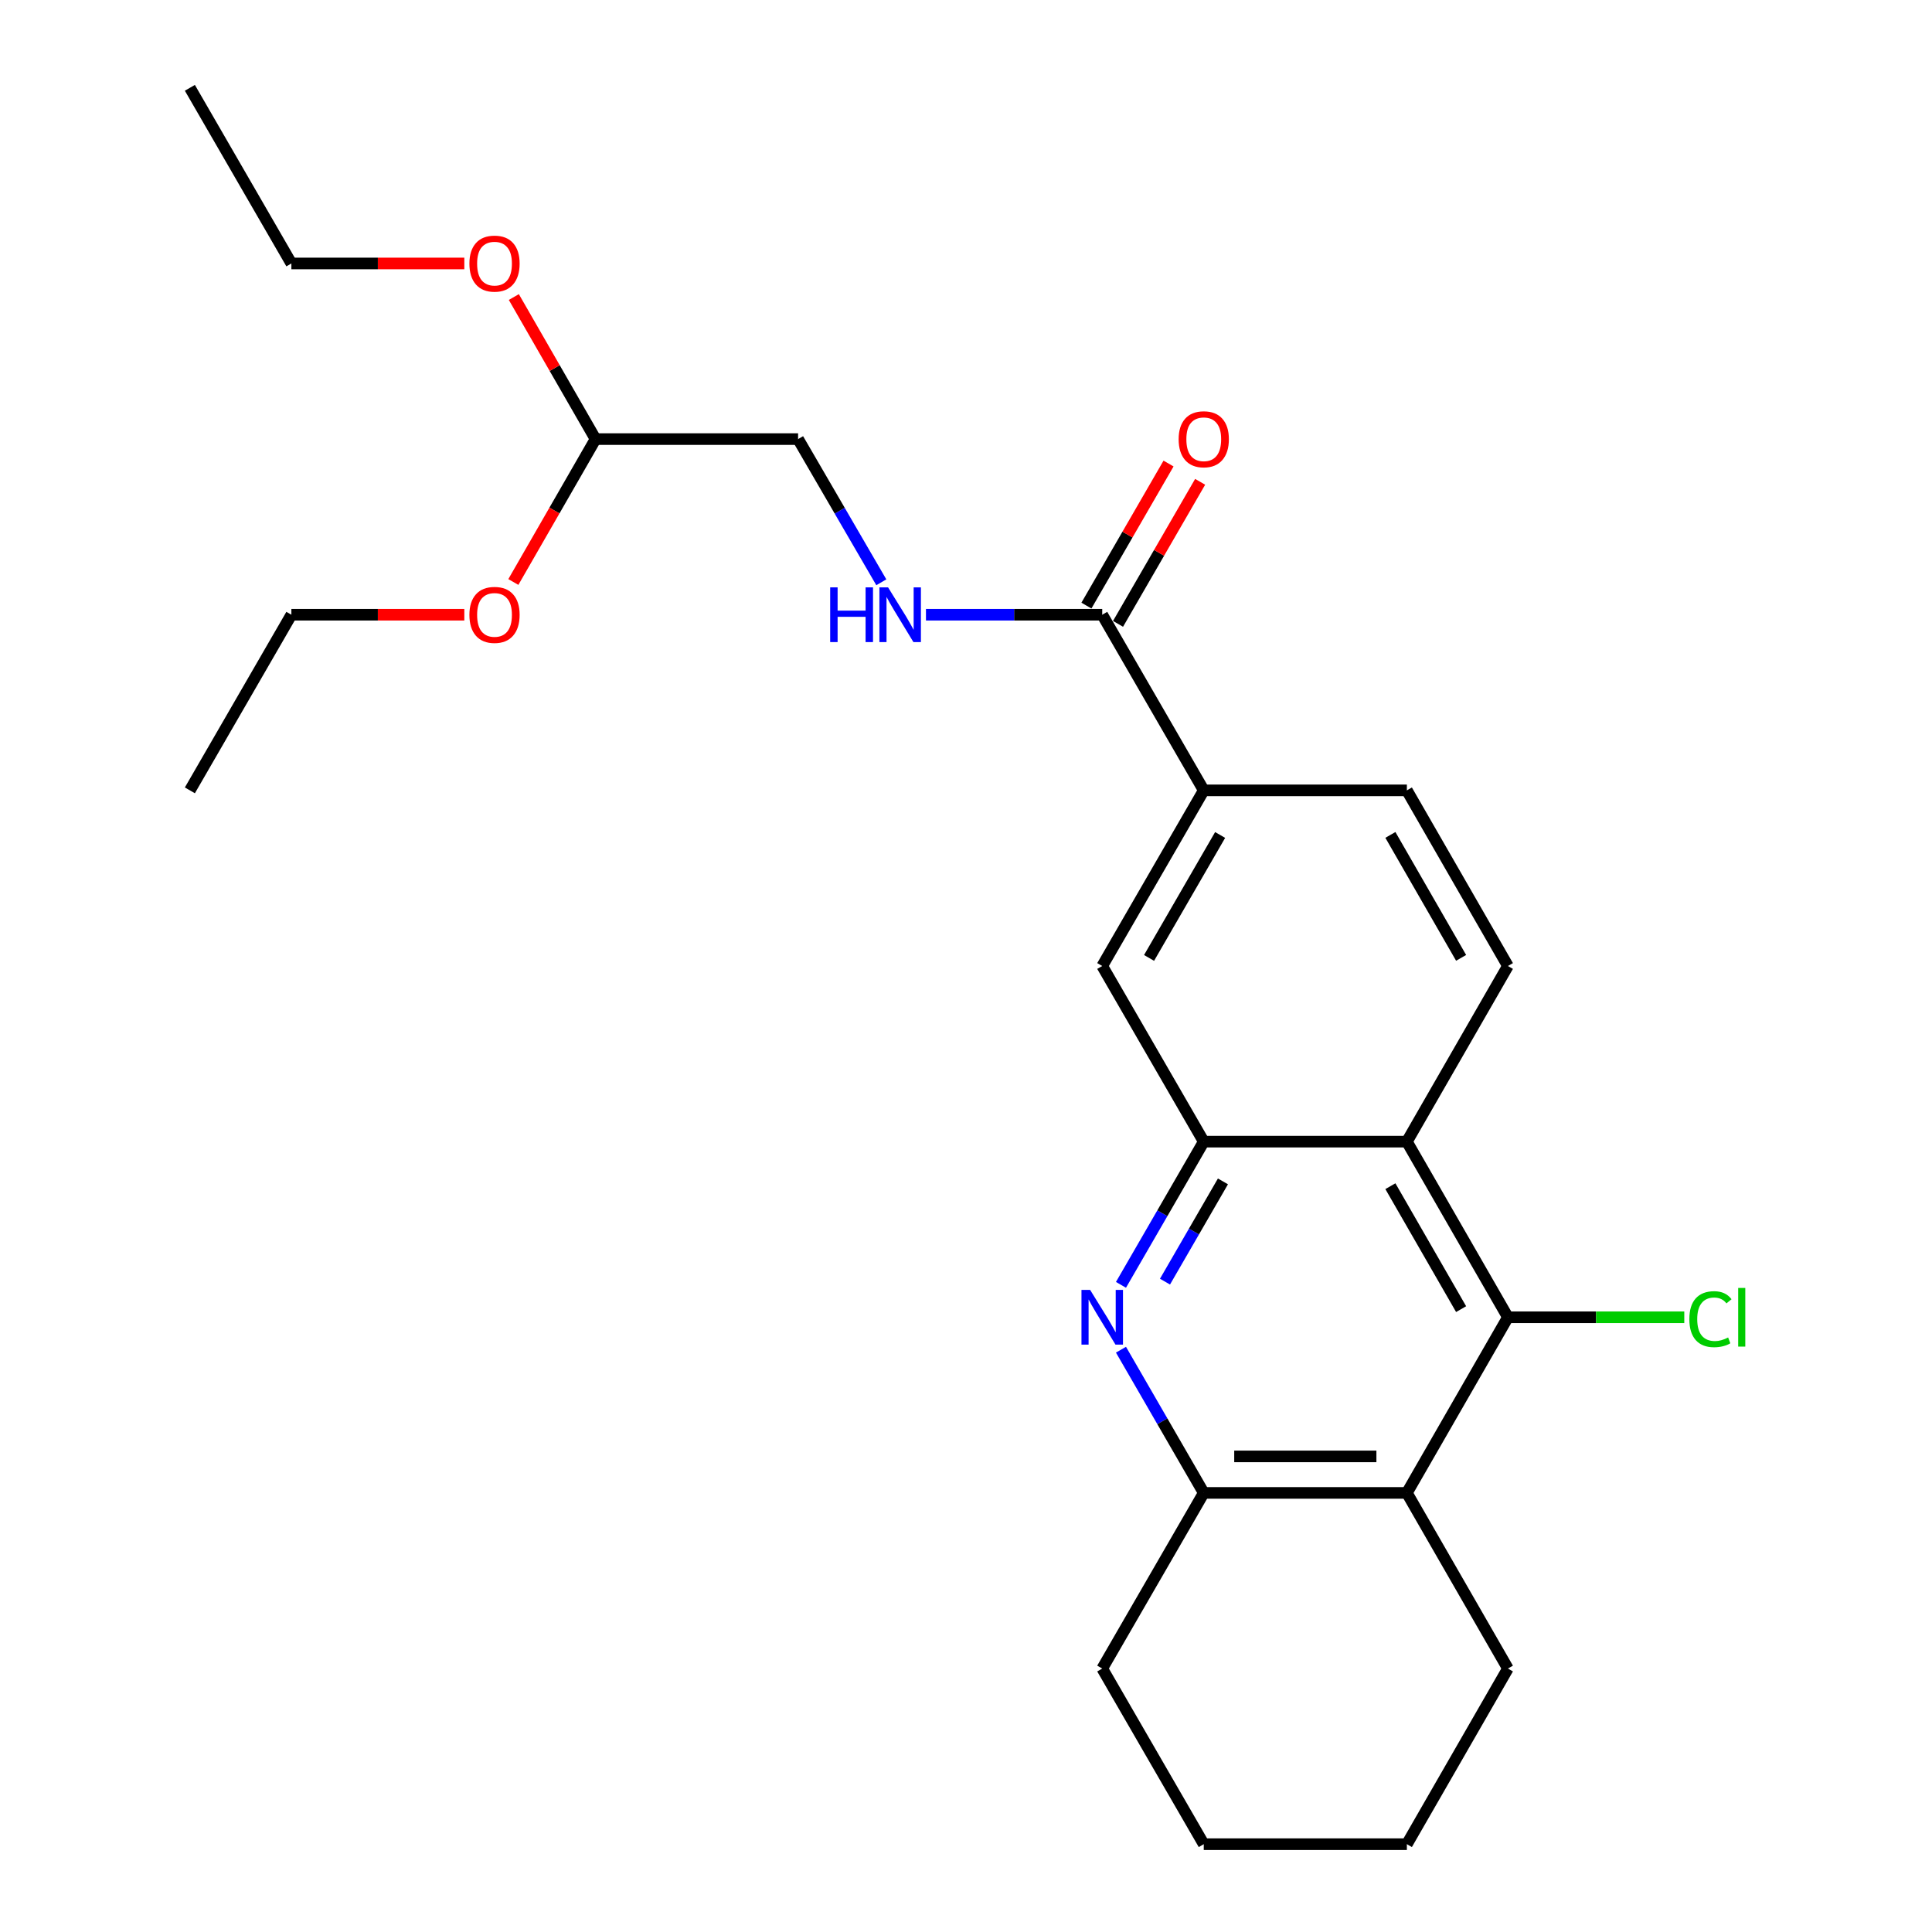 <?xml version='1.0' encoding='iso-8859-1'?>
<svg version='1.1' baseProfile='full'
              xmlns='http://www.w3.org/2000/svg'
                      xmlns:rdkit='http://www.rdkit.org/xml'
                      xmlns:xlink='http://www.w3.org/1999/xlink'
                  xml:space='preserve'
width='1000px' height='1000px' viewBox='0 0 1000 1000'>
<!-- END OF HEADER -->
<rect style='opacity:1.0;fill:#FFFFFF;stroke:none' width='1000' height='1000' x='0' y='0'> </rect>
<path class='bond-0' d='M 580.214,665.033 L 601.638,627.971' style='fill:none;fill-rule:evenodd;stroke:#0000FF;stroke-width:6px;stroke-linecap:butt;stroke-linejoin:miter;stroke-opacity:1' />
<path class='bond-0' d='M 601.638,627.971 L 623.062,590.909' style='fill:none;fill-rule:evenodd;stroke:#000000;stroke-width:6px;stroke-linecap:butt;stroke-linejoin:miter;stroke-opacity:1' />
<path class='bond-0' d='M 603,663.371 L 617.997,637.428' style='fill:none;fill-rule:evenodd;stroke:#0000FF;stroke-width:6px;stroke-linecap:butt;stroke-linejoin:miter;stroke-opacity:1' />
<path class='bond-0' d='M 617.997,637.428 L 632.994,611.484' style='fill:none;fill-rule:evenodd;stroke:#000000;stroke-width:6px;stroke-linecap:butt;stroke-linejoin:miter;stroke-opacity:1' />
<path class='bond-4' d='M 580.214,698.603 L 601.638,735.665' style='fill:none;fill-rule:evenodd;stroke:#0000FF;stroke-width:6px;stroke-linecap:butt;stroke-linejoin:miter;stroke-opacity:1' />
<path class='bond-4' d='M 601.638,735.665 L 623.062,772.727' style='fill:none;fill-rule:evenodd;stroke:#000000;stroke-width:6px;stroke-linecap:butt;stroke-linejoin:miter;stroke-opacity:1' />
<path class='bond-1' d='M 623.062,590.909 L 728.195,590.909' style='fill:none;fill-rule:evenodd;stroke:#000000;stroke-width:6px;stroke-linecap:butt;stroke-linejoin:miter;stroke-opacity:1' />
<path class='bond-7' d='M 623.062,590.909 L 570.511,500' style='fill:none;fill-rule:evenodd;stroke:#000000;stroke-width:6px;stroke-linecap:butt;stroke-linejoin:miter;stroke-opacity:1' />
<path class='bond-8' d='M 728.195,590.909 L 780.494,500' style='fill:none;fill-rule:evenodd;stroke:#000000;stroke-width:6px;stroke-linecap:butt;stroke-linejoin:miter;stroke-opacity:1' />
<path class='bond-25' d='M 728.195,590.909 L 780.494,681.818' style='fill:none;fill-rule:evenodd;stroke:#000000;stroke-width:6px;stroke-linecap:butt;stroke-linejoin:miter;stroke-opacity:1' />
<path class='bond-25' d='M 719.661,613.968 L 756.271,677.604' style='fill:none;fill-rule:evenodd;stroke:#000000;stroke-width:6px;stroke-linecap:butt;stroke-linejoin:miter;stroke-opacity:1' />
<path class='bond-2' d='M 780.494,681.818 L 728.195,772.727' style='fill:none;fill-rule:evenodd;stroke:#000000;stroke-width:6px;stroke-linecap:butt;stroke-linejoin:miter;stroke-opacity:1' />
<path class='bond-12' d='M 780.494,681.818 L 826.138,681.818' style='fill:none;fill-rule:evenodd;stroke:#000000;stroke-width:6px;stroke-linecap:butt;stroke-linejoin:miter;stroke-opacity:1' />
<path class='bond-12' d='M 826.138,681.818 L 871.782,681.818' style='fill:none;fill-rule:evenodd;stroke:#00CC00;stroke-width:6px;stroke-linecap:butt;stroke-linejoin:miter;stroke-opacity:1' />
<path class='bond-3' d='M 728.195,772.727 L 623.062,772.727' style='fill:none;fill-rule:evenodd;stroke:#000000;stroke-width:6px;stroke-linecap:butt;stroke-linejoin:miter;stroke-opacity:1' />
<path class='bond-3' d='M 712.425,753.832 L 638.832,753.832' style='fill:none;fill-rule:evenodd;stroke:#000000;stroke-width:6px;stroke-linecap:butt;stroke-linejoin:miter;stroke-opacity:1' />
<path class='bond-15' d='M 728.195,772.727 L 780.494,863.636' style='fill:none;fill-rule:evenodd;stroke:#000000;stroke-width:6px;stroke-linecap:butt;stroke-linejoin:miter;stroke-opacity:1' />
<path class='bond-18' d='M 623.062,772.727 L 570.511,863.636' style='fill:none;fill-rule:evenodd;stroke:#000000;stroke-width:6px;stroke-linecap:butt;stroke-linejoin:miter;stroke-opacity:1' />
<path class='bond-5' d='M 570.511,318.182 L 623.062,409.091' style='fill:none;fill-rule:evenodd;stroke:#000000;stroke-width:6px;stroke-linecap:butt;stroke-linejoin:miter;stroke-opacity:1' />
<path class='bond-9' d='M 570.511,318.182 L 524.895,318.182' style='fill:none;fill-rule:evenodd;stroke:#000000;stroke-width:6px;stroke-linecap:butt;stroke-linejoin:miter;stroke-opacity:1' />
<path class='bond-9' d='M 524.895,318.182 L 479.278,318.182' style='fill:none;fill-rule:evenodd;stroke:#0000FF;stroke-width:6px;stroke-linecap:butt;stroke-linejoin:miter;stroke-opacity:1' />
<path class='bond-11' d='M 578.69,322.91 L 599.941,286.148' style='fill:none;fill-rule:evenodd;stroke:#000000;stroke-width:6px;stroke-linecap:butt;stroke-linejoin:miter;stroke-opacity:1' />
<path class='bond-11' d='M 599.941,286.148 L 621.192,249.386' style='fill:none;fill-rule:evenodd;stroke:#FF0000;stroke-width:6px;stroke-linecap:butt;stroke-linejoin:miter;stroke-opacity:1' />
<path class='bond-11' d='M 562.331,313.454 L 583.582,276.692' style='fill:none;fill-rule:evenodd;stroke:#000000;stroke-width:6px;stroke-linecap:butt;stroke-linejoin:miter;stroke-opacity:1' />
<path class='bond-11' d='M 583.582,276.692 L 604.833,239.93' style='fill:none;fill-rule:evenodd;stroke:#FF0000;stroke-width:6px;stroke-linecap:butt;stroke-linejoin:miter;stroke-opacity:1' />
<path class='bond-6' d='M 623.062,409.091 L 570.511,500' style='fill:none;fill-rule:evenodd;stroke:#000000;stroke-width:6px;stroke-linecap:butt;stroke-linejoin:miter;stroke-opacity:1' />
<path class='bond-6' d='M 631.538,432.184 L 594.753,495.82' style='fill:none;fill-rule:evenodd;stroke:#000000;stroke-width:6px;stroke-linecap:butt;stroke-linejoin:miter;stroke-opacity:1' />
<path class='bond-10' d='M 623.062,409.091 L 728.195,409.091' style='fill:none;fill-rule:evenodd;stroke:#000000;stroke-width:6px;stroke-linecap:butt;stroke-linejoin:miter;stroke-opacity:1' />
<path class='bond-27' d='M 780.494,500 L 728.195,409.091' style='fill:none;fill-rule:evenodd;stroke:#000000;stroke-width:6px;stroke-linecap:butt;stroke-linejoin:miter;stroke-opacity:1' />
<path class='bond-27' d='M 756.271,495.786 L 719.661,432.15' style='fill:none;fill-rule:evenodd;stroke:#000000;stroke-width:6px;stroke-linecap:butt;stroke-linejoin:miter;stroke-opacity:1' />
<path class='bond-14' d='M 456.166,301.393 L 434.628,264.333' style='fill:none;fill-rule:evenodd;stroke:#0000FF;stroke-width:6px;stroke-linecap:butt;stroke-linejoin:miter;stroke-opacity:1' />
<path class='bond-14' d='M 434.628,264.333 L 413.089,227.273' style='fill:none;fill-rule:evenodd;stroke:#000000;stroke-width:6px;stroke-linecap:butt;stroke-linejoin:miter;stroke-opacity:1' />
<path class='bond-13' d='M 308.25,227.273 L 413.089,227.273' style='fill:none;fill-rule:evenodd;stroke:#000000;stroke-width:6px;stroke-linecap:butt;stroke-linejoin:miter;stroke-opacity:1' />
<path class='bond-16' d='M 308.25,227.273 L 287.104,190.509' style='fill:none;fill-rule:evenodd;stroke:#000000;stroke-width:6px;stroke-linecap:butt;stroke-linejoin:miter;stroke-opacity:1' />
<path class='bond-16' d='M 287.104,190.509 L 265.959,153.745' style='fill:none;fill-rule:evenodd;stroke:#FF0000;stroke-width:6px;stroke-linecap:butt;stroke-linejoin:miter;stroke-opacity:1' />
<path class='bond-17' d='M 308.25,227.273 L 286.978,264.256' style='fill:none;fill-rule:evenodd;stroke:#000000;stroke-width:6px;stroke-linecap:butt;stroke-linejoin:miter;stroke-opacity:1' />
<path class='bond-17' d='M 286.978,264.256 L 265.706,301.24' style='fill:none;fill-rule:evenodd;stroke:#FF0000;stroke-width:6px;stroke-linecap:butt;stroke-linejoin:miter;stroke-opacity:1' />
<path class='bond-26' d='M 780.494,863.636 L 728.195,954.545' style='fill:none;fill-rule:evenodd;stroke:#000000;stroke-width:6px;stroke-linecap:butt;stroke-linejoin:miter;stroke-opacity:1' />
<path class='bond-20' d='M 240.333,136.364 L 195.575,136.364' style='fill:none;fill-rule:evenodd;stroke:#FF0000;stroke-width:6px;stroke-linecap:butt;stroke-linejoin:miter;stroke-opacity:1' />
<path class='bond-20' d='M 195.575,136.364 L 150.817,136.364' style='fill:none;fill-rule:evenodd;stroke:#000000;stroke-width:6px;stroke-linecap:butt;stroke-linejoin:miter;stroke-opacity:1' />
<path class='bond-19' d='M 240.333,318.182 L 195.575,318.182' style='fill:none;fill-rule:evenodd;stroke:#FF0000;stroke-width:6px;stroke-linecap:butt;stroke-linejoin:miter;stroke-opacity:1' />
<path class='bond-19' d='M 195.575,318.182 L 150.817,318.182' style='fill:none;fill-rule:evenodd;stroke:#000000;stroke-width:6px;stroke-linecap:butt;stroke-linejoin:miter;stroke-opacity:1' />
<path class='bond-22' d='M 570.511,863.636 L 623.062,954.545' style='fill:none;fill-rule:evenodd;stroke:#000000;stroke-width:6px;stroke-linecap:butt;stroke-linejoin:miter;stroke-opacity:1' />
<path class='bond-23' d='M 150.817,318.182 L 98.277,409.091' style='fill:none;fill-rule:evenodd;stroke:#000000;stroke-width:6px;stroke-linecap:butt;stroke-linejoin:miter;stroke-opacity:1' />
<path class='bond-24' d='M 150.817,136.364 L 98.277,45.455' style='fill:none;fill-rule:evenodd;stroke:#000000;stroke-width:6px;stroke-linecap:butt;stroke-linejoin:miter;stroke-opacity:1' />
<path class='bond-21' d='M 728.195,954.545 L 623.062,954.545' style='fill:none;fill-rule:evenodd;stroke:#000000;stroke-width:6px;stroke-linecap:butt;stroke-linejoin:miter;stroke-opacity:1' />
<path  class='atom-0' d='M 564.251 667.658
L 573.531 682.658
Q 574.451 684.138, 575.931 686.818
Q 577.411 689.498, 577.491 689.658
L 577.491 667.658
L 581.251 667.658
L 581.251 695.978
L 577.371 695.978
L 567.411 679.578
Q 566.251 677.658, 565.011 675.458
Q 563.811 673.258, 563.451 672.578
L 563.451 695.978
L 559.771 695.978
L 559.771 667.658
L 564.251 667.658
' fill='#0000FF'/>
<path  class='atom-10' d='M 429.703 304.022
L 433.543 304.022
L 433.543 316.062
L 448.023 316.062
L 448.023 304.022
L 451.863 304.022
L 451.863 332.342
L 448.023 332.342
L 448.023 319.262
L 433.543 319.262
L 433.543 332.342
L 429.703 332.342
L 429.703 304.022
' fill='#0000FF'/>
<path  class='atom-10' d='M 459.663 304.022
L 468.943 319.022
Q 469.863 320.502, 471.343 323.182
Q 472.823 325.862, 472.903 326.022
L 472.903 304.022
L 476.663 304.022
L 476.663 332.342
L 472.783 332.342
L 462.823 315.942
Q 461.663 314.022, 460.423 311.822
Q 459.223 309.622, 458.863 308.942
L 458.863 332.342
L 455.183 332.342
L 455.183 304.022
L 459.663 304.022
' fill='#0000FF'/>
<path  class='atom-12' d='M 610.062 227.353
Q 610.062 220.553, 613.422 216.753
Q 616.782 212.953, 623.062 212.953
Q 629.342 212.953, 632.702 216.753
Q 636.062 220.553, 636.062 227.353
Q 636.062 234.233, 632.662 238.153
Q 629.262 242.033, 623.062 242.033
Q 616.822 242.033, 613.422 238.153
Q 610.062 234.273, 610.062 227.353
M 623.062 238.833
Q 627.382 238.833, 629.702 235.953
Q 632.062 233.033, 632.062 227.353
Q 632.062 221.793, 629.702 218.993
Q 627.382 216.153, 623.062 216.153
Q 618.742 216.153, 616.382 218.953
Q 614.062 221.753, 614.062 227.353
Q 614.062 233.073, 616.382 235.953
Q 618.742 238.833, 623.062 238.833
' fill='#FF0000'/>
<path  class='atom-13' d='M 874.403 682.798
Q 874.403 675.758, 877.683 672.078
Q 881.003 668.358, 887.283 668.358
Q 893.123 668.358, 896.243 672.478
L 893.603 674.638
Q 891.323 671.638, 887.283 671.638
Q 883.003 671.638, 880.723 674.518
Q 878.483 677.358, 878.483 682.798
Q 878.483 688.398, 880.803 691.278
Q 883.163 694.158, 887.723 694.158
Q 890.843 694.158, 894.483 692.278
L 895.603 695.278
Q 894.123 696.238, 891.883 696.798
Q 889.643 697.358, 887.163 697.358
Q 881.003 697.358, 877.683 693.598
Q 874.403 689.838, 874.403 682.798
' fill='#00CC00'/>
<path  class='atom-13' d='M 899.683 666.638
L 903.363 666.638
L 903.363 696.998
L 899.683 696.998
L 899.683 666.638
' fill='#00CC00'/>
<path  class='atom-17' d='M 242.961 136.444
Q 242.961 129.644, 246.321 125.844
Q 249.681 122.044, 255.961 122.044
Q 262.241 122.044, 265.601 125.844
Q 268.961 129.644, 268.961 136.444
Q 268.961 143.324, 265.561 147.244
Q 262.161 151.124, 255.961 151.124
Q 249.721 151.124, 246.321 147.244
Q 242.961 143.364, 242.961 136.444
M 255.961 147.924
Q 260.281 147.924, 262.601 145.044
Q 264.961 142.124, 264.961 136.444
Q 264.961 130.884, 262.601 128.084
Q 260.281 125.244, 255.961 125.244
Q 251.641 125.244, 249.281 128.044
Q 246.961 130.844, 246.961 136.444
Q 246.961 142.164, 249.281 145.044
Q 251.641 147.924, 255.961 147.924
' fill='#FF0000'/>
<path  class='atom-18' d='M 242.961 318.262
Q 242.961 311.462, 246.321 307.662
Q 249.681 303.862, 255.961 303.862
Q 262.241 303.862, 265.601 307.662
Q 268.961 311.462, 268.961 318.262
Q 268.961 325.142, 265.561 329.062
Q 262.161 332.942, 255.961 332.942
Q 249.721 332.942, 246.321 329.062
Q 242.961 325.182, 242.961 318.262
M 255.961 329.742
Q 260.281 329.742, 262.601 326.862
Q 264.961 323.942, 264.961 318.262
Q 264.961 312.702, 262.601 309.902
Q 260.281 307.062, 255.961 307.062
Q 251.641 307.062, 249.281 309.862
Q 246.961 312.662, 246.961 318.262
Q 246.961 323.982, 249.281 326.862
Q 251.641 329.742, 255.961 329.742
' fill='#FF0000'/>
</svg>
